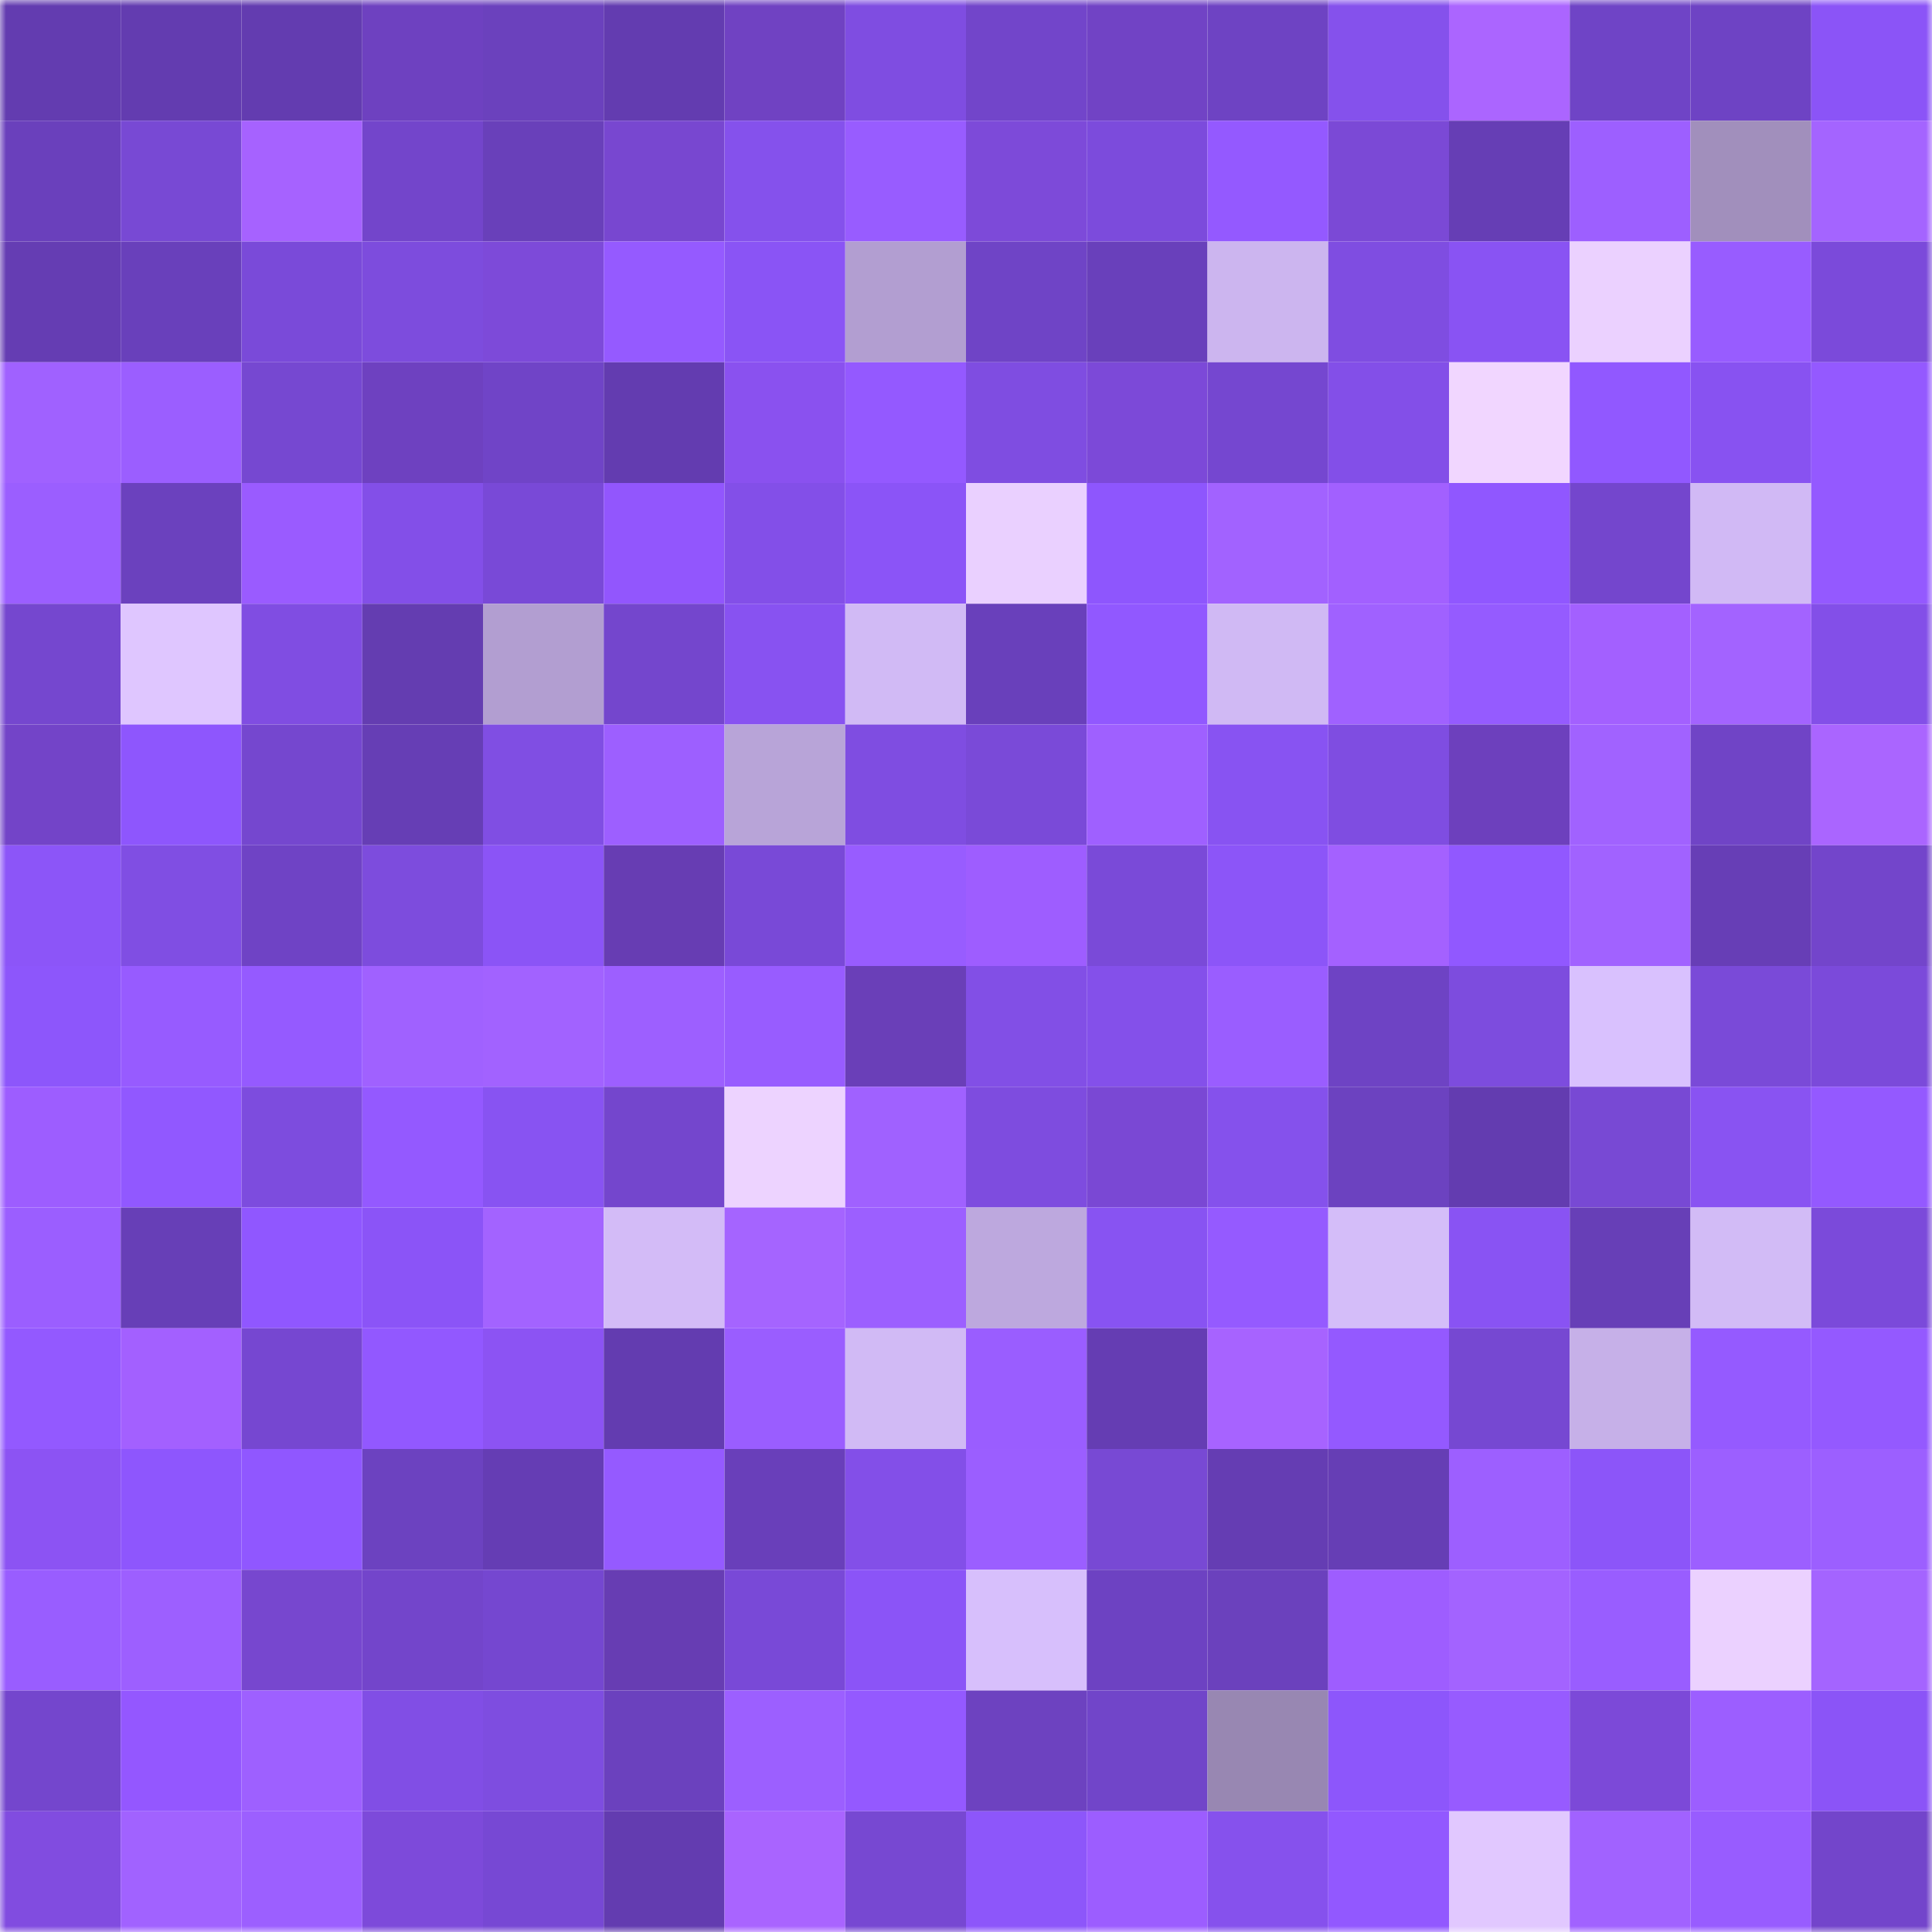<svg viewBox="0 0 160 160" fill="none" role="img" xmlns="http://www.w3.org/2000/svg" width="240" height="240" name="linea%2Czongzi.linea.eth"><mask id="1445876742" mask-type="alpha" maskUnits="userSpaceOnUse" x="0" y="0" width="160" height="160"><rect width="160" height="160" fill="#FFFFFF"></rect></mask><g mask="url(#1445876742)"><rect x="0" y="0" width="10" height="10" fill="#633cb0"></rect><rect x="10" y="0" width="10" height="10" fill="#633cb0"></rect><rect x="20" y="0" width="10" height="10" fill="#633cb0"></rect><rect x="30" y="0" width="10" height="10" fill="#6e41c0"></rect><rect x="40" y="0" width="10" height="10" fill="#6b41bd"></rect><rect x="50" y="0" width="10" height="10" fill="#633cb0"></rect><rect x="60" y="0" width="10" height="10" fill="#7042c2"></rect><rect x="70" y="0" width="10" height="10" fill="#7f4de1"></rect><rect x="80" y="0" width="10" height="10" fill="#7245ca"></rect><rect x="90" y="0" width="10" height="10" fill="#7143c5"></rect><rect x="100" y="0" width="10" height="10" fill="#6e43c3"></rect><rect x="110" y="0" width="10" height="10" fill="#8551ec"></rect><rect x="120" y="0" width="10" height="10" fill="#ab65ff"></rect><rect x="130" y="0" width="10" height="10" fill="#6f44c6"></rect><rect x="140" y="0" width="10" height="10" fill="#6e43c4"></rect><rect x="150" y="0" width="10" height="10" fill="#8b54f7"></rect><rect x="0" y="10" width="10" height="10" fill="#6a40bc"></rect><rect x="10" y="10" width="10" height="10" fill="#7849d4"></rect><rect x="20" y="10" width="10" height="10" fill="#a662ff"></rect><rect x="30" y="10" width="10" height="10" fill="#7345cb"></rect><rect x="40" y="10" width="10" height="10" fill="#6940ba"></rect><rect x="50" y="10" width="10" height="10" fill="#7847d0"></rect><rect x="60" y="10" width="10" height="10" fill="#8551ec"></rect><rect x="70" y="10" width="10" height="10" fill="#985cff"></rect><rect x="80" y="10" width="10" height="10" fill="#7d4ad9"></rect><rect x="90" y="10" width="10" height="10" fill="#7c4bdc"></rect><rect x="100" y="10" width="10" height="10" fill="#9459ff"></rect><rect x="110" y="10" width="10" height="10" fill="#7b49d6"></rect><rect x="120" y="10" width="10" height="10" fill="#663eb5"></rect><rect x="130" y="10" width="10" height="10" fill="#9d5fff"></rect><rect x="140" y="10" width="10" height="10" fill="#a18fbc"></rect><rect x="150" y="10" width="10" height="10" fill="#a464ff"></rect><rect x="0" y="20" width="10" height="10" fill="#653db3"></rect><rect x="10" y="20" width="10" height="10" fill="#6940bb"></rect><rect x="20" y="20" width="10" height="10" fill="#7a4ad9"></rect><rect x="30" y="20" width="10" height="10" fill="#7d4cdd"></rect><rect x="40" y="20" width="10" height="10" fill="#7d4ad9"></rect><rect x="50" y="20" width="10" height="10" fill="#955aff"></rect><rect x="60" y="20" width="10" height="10" fill="#8a54f5"></rect><rect x="70" y="20" width="10" height="10" fill="#b29ed1"></rect><rect x="80" y="20" width="10" height="10" fill="#6f44c6"></rect><rect x="90" y="20" width="10" height="10" fill="#6940bb"></rect><rect x="100" y="20" width="10" height="10" fill="#ccb5ef"></rect><rect x="110" y="20" width="10" height="10" fill="#7f4de1"></rect><rect x="120" y="20" width="10" height="10" fill="#8953f3"></rect><rect x="130" y="20" width="10" height="10" fill="#ebd1ff"></rect><rect x="140" y="20" width="10" height="10" fill="#985cff"></rect><rect x="150" y="20" width="10" height="10" fill="#7b4ada"></rect><rect x="0" y="30" width="10" height="10" fill="#a061ff"></rect><rect x="10" y="30" width="10" height="10" fill="#9b5eff"></rect><rect x="20" y="30" width="10" height="10" fill="#7648d1"></rect><rect x="30" y="30" width="10" height="10" fill="#6e41c0"></rect><rect x="40" y="30" width="10" height="10" fill="#7044c7"></rect><rect x="50" y="30" width="10" height="10" fill="#633cb0"></rect><rect x="60" y="30" width="10" height="10" fill="#8a51ef"></rect><rect x="70" y="30" width="10" height="10" fill="#9459ff"></rect><rect x="80" y="30" width="10" height="10" fill="#7f4de1"></rect><rect x="90" y="30" width="10" height="10" fill="#7c49d8"></rect><rect x="100" y="30" width="10" height="10" fill="#7547d0"></rect><rect x="110" y="30" width="10" height="10" fill="#834fe8"></rect><rect x="120" y="30" width="10" height="10" fill="#f1d6ff"></rect><rect x="130" y="30" width="10" height="10" fill="#9158ff"></rect><rect x="140" y="30" width="10" height="10" fill="#8852f1"></rect><rect x="150" y="30" width="10" height="10" fill="#9459ff"></rect><rect x="0" y="40" width="10" height="10" fill="#9b5eff"></rect><rect x="10" y="40" width="10" height="10" fill="#6b41be"></rect><rect x="20" y="40" width="10" height="10" fill="#9a5bff"></rect><rect x="30" y="40" width="10" height="10" fill="#834fe8"></rect><rect x="40" y="40" width="10" height="10" fill="#7949d7"></rect><rect x="50" y="40" width="10" height="10" fill="#9256fd"></rect><rect x="60" y="40" width="10" height="10" fill="#834fe8"></rect><rect x="70" y="40" width="10" height="10" fill="#8b54f7"></rect><rect x="80" y="40" width="10" height="10" fill="#ead0ff"></rect><rect x="90" y="40" width="10" height="10" fill="#8e56fd"></rect><rect x="100" y="40" width="10" height="10" fill="#a262ff"></rect><rect x="110" y="40" width="10" height="10" fill="#a260ff"></rect><rect x="120" y="40" width="10" height="10" fill="#9057ff"></rect><rect x="130" y="40" width="10" height="10" fill="#7446cd"></rect><rect x="140" y="40" width="10" height="10" fill="#d1b9f5"></rect><rect x="150" y="40" width="10" height="10" fill="#9459ff"></rect><rect x="0" y="50" width="10" height="10" fill="#7547cf"></rect><rect x="10" y="50" width="10" height="10" fill="#dfc6ff"></rect><rect x="20" y="50" width="10" height="10" fill="#804de2"></rect><rect x="30" y="50" width="10" height="10" fill="#643db1"></rect><rect x="40" y="50" width="10" height="10" fill="#b29ed1"></rect><rect x="50" y="50" width="10" height="10" fill="#7446cd"></rect><rect x="60" y="50" width="10" height="10" fill="#8852f1"></rect><rect x="70" y="50" width="10" height="10" fill="#d1baf5"></rect><rect x="80" y="50" width="10" height="10" fill="#6940bb"></rect><rect x="90" y="50" width="10" height="10" fill="#9158ff"></rect><rect x="100" y="50" width="10" height="10" fill="#d0b9f4"></rect><rect x="110" y="50" width="10" height="10" fill="#a061ff"></rect><rect x="120" y="50" width="10" height="10" fill="#955bff"></rect><rect x="130" y="50" width="10" height="10" fill="#a360ff"></rect><rect x="140" y="50" width="10" height="10" fill="#a363ff"></rect><rect x="150" y="50" width="10" height="10" fill="#834fe8"></rect><rect x="0" y="60" width="10" height="10" fill="#7344c8"></rect><rect x="10" y="60" width="10" height="10" fill="#8e56fd"></rect><rect x="20" y="60" width="10" height="10" fill="#7547cf"></rect><rect x="30" y="60" width="10" height="10" fill="#663eb5"></rect><rect x="40" y="60" width="10" height="10" fill="#804ee3"></rect><rect x="50" y="60" width="10" height="10" fill="#9d5fff"></rect><rect x="60" y="60" width="10" height="10" fill="#b8a4d8"></rect><rect x="70" y="60" width="10" height="10" fill="#7f4de1"></rect><rect x="80" y="60" width="10" height="10" fill="#7a4ad8"></rect><rect x="90" y="60" width="10" height="10" fill="#9f60ff"></rect><rect x="100" y="60" width="10" height="10" fill="#8853f2"></rect><rect x="110" y="60" width="10" height="10" fill="#7f4de1"></rect><rect x="120" y="60" width="10" height="10" fill="#6d40bd"></rect><rect x="130" y="60" width="10" height="10" fill="#a162ff"></rect><rect x="140" y="60" width="10" height="10" fill="#7044c6"></rect><rect x="150" y="60" width="10" height="10" fill="#aa65ff"></rect><rect x="0" y="70" width="10" height="10" fill="#8c55f8"></rect><rect x="10" y="70" width="10" height="10" fill="#804ee3"></rect><rect x="20" y="70" width="10" height="10" fill="#6f43c5"></rect><rect x="30" y="70" width="10" height="10" fill="#7d4cdd"></rect><rect x="40" y="70" width="10" height="10" fill="#8b54f6"></rect><rect x="50" y="70" width="10" height="10" fill="#673db3"></rect><rect x="60" y="70" width="10" height="10" fill="#7949d7"></rect><rect x="70" y="70" width="10" height="10" fill="#985cff"></rect><rect x="80" y="70" width="10" height="10" fill="#9e5dff"></rect><rect x="90" y="70" width="10" height="10" fill="#7a4ad8"></rect><rect x="100" y="70" width="10" height="10" fill="#8c55f8"></rect><rect x="110" y="70" width="10" height="10" fill="#a461ff"></rect><rect x="120" y="70" width="10" height="10" fill="#9158ff"></rect><rect x="130" y="70" width="10" height="10" fill="#a162ff"></rect><rect x="140" y="70" width="10" height="10" fill="#673eb6"></rect><rect x="150" y="70" width="10" height="10" fill="#7345cb"></rect><rect x="0" y="80" width="10" height="10" fill="#8d56fb"></rect><rect x="10" y="80" width="10" height="10" fill="#975bff"></rect><rect x="20" y="80" width="10" height="10" fill="#955aff"></rect><rect x="30" y="80" width="10" height="10" fill="#a061ff"></rect><rect x="40" y="80" width="10" height="10" fill="#a262ff"></rect><rect x="50" y="80" width="10" height="10" fill="#9d5fff"></rect><rect x="60" y="80" width="10" height="10" fill="#985cff"></rect><rect x="70" y="80" width="10" height="10" fill="#6a3fb8"></rect><rect x="80" y="80" width="10" height="10" fill="#824fe6"></rect><rect x="90" y="80" width="10" height="10" fill="#8450ea"></rect><rect x="100" y="80" width="10" height="10" fill="#9a5dff"></rect><rect x="110" y="80" width="10" height="10" fill="#6e43c4"></rect><rect x="120" y="80" width="10" height="10" fill="#7d4cde"></rect><rect x="130" y="80" width="10" height="10" fill="#d9c1fe"></rect><rect x="140" y="80" width="10" height="10" fill="#7a4ad8"></rect><rect x="150" y="80" width="10" height="10" fill="#7b4ada"></rect><rect x="0" y="90" width="10" height="10" fill="#9d5dff"></rect><rect x="10" y="90" width="10" height="10" fill="#9158ff"></rect><rect x="20" y="90" width="10" height="10" fill="#7d4cde"></rect><rect x="30" y="90" width="10" height="10" fill="#9459ff"></rect><rect x="40" y="90" width="10" height="10" fill="#8853f2"></rect><rect x="50" y="90" width="10" height="10" fill="#7446cd"></rect><rect x="60" y="90" width="10" height="10" fill="#edd3ff"></rect><rect x="70" y="90" width="10" height="10" fill="#a061ff"></rect><rect x="80" y="90" width="10" height="10" fill="#7e4cdf"></rect><rect x="90" y="90" width="10" height="10" fill="#7a48d4"></rect><rect x="100" y="90" width="10" height="10" fill="#8551ec"></rect><rect x="110" y="90" width="10" height="10" fill="#6c42c0"></rect><rect x="120" y="90" width="10" height="10" fill="#633cb0"></rect><rect x="130" y="90" width="10" height="10" fill="#7849d4"></rect><rect x="140" y="90" width="10" height="10" fill="#8953f2"></rect><rect x="150" y="90" width="10" height="10" fill="#9459ff"></rect><rect x="0" y="100" width="10" height="10" fill="#9b5eff"></rect><rect x="10" y="100" width="10" height="10" fill="#673fb7"></rect><rect x="20" y="100" width="10" height="10" fill="#9057ff"></rect><rect x="30" y="100" width="10" height="10" fill="#8b54f7"></rect><rect x="40" y="100" width="10" height="10" fill="#a363ff"></rect><rect x="50" y="100" width="10" height="10" fill="#d3bbf7"></rect><rect x="60" y="100" width="10" height="10" fill="#a564ff"></rect><rect x="70" y="100" width="10" height="10" fill="#9c5fff"></rect><rect x="80" y="100" width="10" height="10" fill="#bda8de"></rect><rect x="90" y="100" width="10" height="10" fill="#8853f2"></rect><rect x="100" y="100" width="10" height="10" fill="#955aff"></rect><rect x="110" y="100" width="10" height="10" fill="#d4bdf9"></rect><rect x="120" y="100" width="10" height="10" fill="#8953f3"></rect><rect x="130" y="100" width="10" height="10" fill="#673fb7"></rect><rect x="140" y="100" width="10" height="10" fill="#d2bbf6"></rect><rect x="150" y="100" width="10" height="10" fill="#7b4ada"></rect><rect x="0" y="110" width="10" height="10" fill="#9359ff"></rect><rect x="10" y="110" width="10" height="10" fill="#a360ff"></rect><rect x="20" y="110" width="10" height="10" fill="#7647d1"></rect><rect x="30" y="110" width="10" height="10" fill="#9258ff"></rect><rect x="40" y="110" width="10" height="10" fill="#8c53f3"></rect><rect x="50" y="110" width="10" height="10" fill="#633cb0"></rect><rect x="60" y="110" width="10" height="10" fill="#9a5dff"></rect><rect x="70" y="110" width="10" height="10" fill="#d1baf5"></rect><rect x="80" y="110" width="10" height="10" fill="#9a5dff"></rect><rect x="90" y="110" width="10" height="10" fill="#653db3"></rect><rect x="100" y="110" width="10" height="10" fill="#a763ff"></rect><rect x="110" y="110" width="10" height="10" fill="#9459ff"></rect><rect x="120" y="110" width="10" height="10" fill="#7648d2"></rect><rect x="130" y="110" width="10" height="10" fill="#c6b0e8"></rect><rect x="140" y="110" width="10" height="10" fill="#955aff"></rect><rect x="150" y="110" width="10" height="10" fill="#9459ff"></rect><rect x="0" y="120" width="10" height="10" fill="#8c53f3"></rect><rect x="10" y="120" width="10" height="10" fill="#8e56fd"></rect><rect x="20" y="120" width="10" height="10" fill="#9057ff"></rect><rect x="30" y="120" width="10" height="10" fill="#6c42c0"></rect><rect x="40" y="120" width="10" height="10" fill="#653db4"></rect><rect x="50" y="120" width="10" height="10" fill="#955aff"></rect><rect x="60" y="120" width="10" height="10" fill="#693fba"></rect><rect x="70" y="120" width="10" height="10" fill="#834fe8"></rect><rect x="80" y="120" width="10" height="10" fill="#9b5eff"></rect><rect x="90" y="120" width="10" height="10" fill="#7849d4"></rect><rect x="100" y="120" width="10" height="10" fill="#653db3"></rect><rect x="110" y="120" width="10" height="10" fill="#663eb5"></rect><rect x="120" y="120" width="10" height="10" fill="#9d5fff"></rect><rect x="130" y="120" width="10" height="10" fill="#8c55f9"></rect><rect x="140" y="120" width="10" height="10" fill="#9c5fff"></rect><rect x="150" y="120" width="10" height="10" fill="#9c5fff"></rect><rect x="0" y="130" width="10" height="10" fill="#995dff"></rect><rect x="10" y="130" width="10" height="10" fill="#9d5fff"></rect><rect x="20" y="130" width="10" height="10" fill="#7747cf"></rect><rect x="30" y="130" width="10" height="10" fill="#7345cb"></rect><rect x="40" y="130" width="10" height="10" fill="#7547d0"></rect><rect x="50" y="130" width="10" height="10" fill="#673db3"></rect><rect x="60" y="130" width="10" height="10" fill="#7949d7"></rect><rect x="70" y="130" width="10" height="10" fill="#8b54f7"></rect><rect x="80" y="130" width="10" height="10" fill="#d7bffc"></rect><rect x="90" y="130" width="10" height="10" fill="#6d42c2"></rect><rect x="100" y="130" width="10" height="10" fill="#6b41bd"></rect><rect x="110" y="130" width="10" height="10" fill="#9e5dff"></rect><rect x="120" y="130" width="10" height="10" fill="#a363ff"></rect><rect x="130" y="130" width="10" height="10" fill="#995dff"></rect><rect x="140" y="130" width="10" height="10" fill="#ebd1ff"></rect><rect x="150" y="130" width="10" height="10" fill="#a464ff"></rect><rect x="0" y="140" width="10" height="10" fill="#7446cd"></rect><rect x="10" y="140" width="10" height="10" fill="#9457ff"></rect><rect x="20" y="140" width="10" height="10" fill="#9e60ff"></rect><rect x="30" y="140" width="10" height="10" fill="#814ee5"></rect><rect x="40" y="140" width="10" height="10" fill="#7e4de0"></rect><rect x="50" y="140" width="10" height="10" fill="#6b41be"></rect><rect x="60" y="140" width="10" height="10" fill="#9c5fff"></rect><rect x="70" y="140" width="10" height="10" fill="#9459ff"></rect><rect x="80" y="140" width="10" height="10" fill="#6d42c0"></rect><rect x="90" y="140" width="10" height="10" fill="#7145c9"></rect><rect x="100" y="140" width="10" height="10" fill="#9887b2"></rect><rect x="110" y="140" width="10" height="10" fill="#8d56fb"></rect><rect x="120" y="140" width="10" height="10" fill="#975bff"></rect><rect x="130" y="140" width="10" height="10" fill="#7c49d8"></rect><rect x="140" y="140" width="10" height="10" fill="#9c5eff"></rect><rect x="150" y="140" width="10" height="10" fill="#8b54f7"></rect><rect x="0" y="150" width="10" height="10" fill="#814ce0"></rect><rect x="10" y="150" width="10" height="10" fill="#a162ff"></rect><rect x="20" y="150" width="10" height="10" fill="#9c5fff"></rect><rect x="30" y="150" width="10" height="10" fill="#7d4ada"></rect><rect x="40" y="150" width="10" height="10" fill="#7748d4"></rect><rect x="50" y="150" width="10" height="10" fill="#633cb0"></rect><rect x="60" y="150" width="10" height="10" fill="#a964ff"></rect><rect x="70" y="150" width="10" height="10" fill="#7748d2"></rect><rect x="80" y="150" width="10" height="10" fill="#8d56fa"></rect><rect x="90" y="150" width="10" height="10" fill="#9c5dff"></rect><rect x="100" y="150" width="10" height="10" fill="#8651ed"></rect><rect x="110" y="150" width="10" height="10" fill="#9258ff"></rect><rect x="120" y="150" width="10" height="10" fill="#e1c8ff"></rect><rect x="130" y="150" width="10" height="10" fill="#a162ff"></rect><rect x="140" y="150" width="10" height="10" fill="#985cff"></rect><rect x="150" y="150" width="10" height="10" fill="#7345cb"></rect></g></svg>